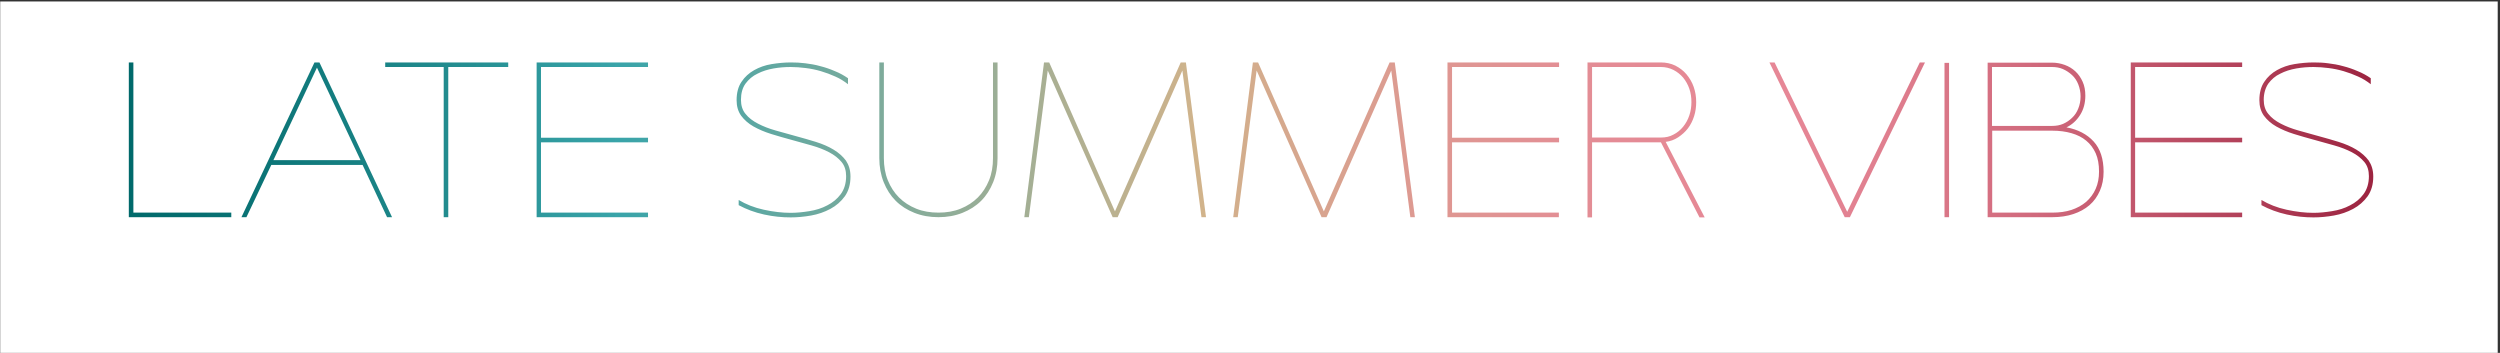 <?xml version="1.0" encoding="utf-8"?>
<!-- Generator: Adobe Illustrator 27.6.1, SVG Export Plug-In . SVG Version: 6.00 Build 0)  -->
<svg version="1.1" xmlns="http://www.w3.org/2000/svg" xmlns:xlink="http://www.w3.org/1999/xlink" x="0px" y="0px"
	 viewBox="0 0 1205.2 170.1" style="enable-background:new 0 0 1205.2 170.1;" xml:space="preserve">
<rect x="0" y="0" width="1205.2" height="170.1" fill="#333333" stroke="none"/>
<style type="text/css">
	.st0{fill:#FFFFFF;}
	
		.st1{clip-path:url(#SVGID_00000044156135899471007040000005877489132770011016_);fill:url(#SVGID_00000111188522659558678130000002705450618075602842_);}
	
		.st2{clip-path:url(#SVGID_00000179626993047993080330000006137731479227157666_);fill:url(#SVGID_00000124873254182712520390000003794247748584897467_);}
	
		.st3{clip-path:url(#SVGID_00000042703016738019976460000002879577301843307929_);fill:url(#SVGID_00000027567928809761447840000017842221959565364383_);}
	
		.st4{clip-path:url(#SVGID_00000106130585999531383600000006425027939404040872_);fill:url(#SVGID_00000105407619460603253330000006413634564343127214_);}
	
		.st5{clip-path:url(#SVGID_00000071534662831228153070000000333606569971605940_);fill:url(#SVGID_00000147920938950092168860000009414961886329848706_);}
	
		.st6{clip-path:url(#SVGID_00000059998377342025793960000015246511391676206721_);fill:url(#SVGID_00000075136508025223521280000012155355579810882998_);}
	
		.st7{clip-path:url(#SVGID_00000153698374048746364510000002830056334661574021_);fill:url(#SVGID_00000162320215420914233140000005769083082348058246_);}
	
		.st8{clip-path:url(#SVGID_00000142881046677470678060000003065709920059725471_);fill:url(#SVGID_00000146473183766439036080000018197680179544205986_);}
	
		.st9{clip-path:url(#SVGID_00000045594392201254652990000014743262865393542075_);fill:url(#SVGID_00000161631764194171294760000000506412163325132453_);}
</style>
<g id="Ebene_1">
	<rect x="0.1" y="0.7" class="st0" width="1204" height="170.1"/>
</g>
<g id="Ebene_2">
	<g>
		<defs>
			<path id="SVGID_00000098182675839281612260000017865436905494372272_" d="M937.4,104.7h2.2V30.3h-2.2V104.7z M62.1,30.1v74.6
				h49.4v-2.2H64.3V30.1H62.1z M152.8,32.6l21,44.6h-42L152.8,32.6z M151.6,30.1l-35.2,74.6h2.4l12-25.2h44l11.8,25.2h2.4l-35-74.6
				H151.6z M185.7,30.1v2.2h28.2v72.4h2.2V32.3H245v-2.2H185.7z M258.7,30.1v74.6h53.7v-2.2h-51.6V68.6h51.6v-2.2h-51.6V32.3h51.6
				v-2.2H258.7z M381.3,30.1c-3.1,0-6.2,0.3-9.3,0.8c-3.1,0.5-5.9,1.5-8.4,2.9c-2.5,1.4-4.6,3.3-6.1,5.6c-1.6,2.3-2.4,5.3-2.4,8.9
				c0,2.9,0.7,5.4,2.2,7.5c1.5,2,3.5,3.8,6,5.2c2.5,1.4,5.3,2.6,8.5,3.6c3.2,1,6.4,1.9,9.7,2.8c3.3,0.9,6.5,1.8,9.7,2.7
				c3.2,0.9,6,2,8.5,3.3c2.5,1.3,4.5,2.9,6,4.7c1.5,1.8,2.2,4.1,2.2,6.8c0,3.5-0.9,6.4-2.6,8.7c-1.7,2.3-3.9,4.1-6.5,5.4
				c-2.6,1.4-5.5,2.3-8.7,2.8c-3.1,0.5-6.1,0.8-8.9,0.8c-4.1,0-8.4-0.5-13-1.5c-4.6-1-8.6-2.6-12.1-4.7v2.5c3.7,2,7.7,3.5,12.2,4.5
				c4.5,1,8.8,1.4,12.9,1.4c3.1,0,6.4-0.3,9.8-0.9c3.4-0.6,6.5-1.7,9.3-3.2c2.8-1.5,5.1-3.5,7-6.1c1.8-2.6,2.7-5.7,2.7-9.5
				c0-3.1-0.8-5.6-2.2-7.7c-1.5-2-3.5-3.8-6-5.3c-2.5-1.5-5.3-2.7-8.5-3.7c-3.2-1-6.4-1.9-9.7-2.8c-3.3-0.9-6.5-1.8-9.7-2.7
				c-3.2-0.9-6-2-8.5-3.3c-2.5-1.3-4.5-2.8-6-4.7c-1.5-1.8-2.2-4.1-2.2-6.8c0-3.1,0.7-5.7,2.2-7.8c1.5-2,3.4-3.7,5.8-4.8
				c2.3-1.2,4.9-2,7.7-2.5c2.8-0.5,5.6-0.7,8.3-0.7c2.3,0,4.8,0.2,7.2,0.5c2.5,0.3,4.9,0.8,7.3,1.5c2.4,0.7,4.8,1.6,7,2.6
				c2.3,1,4.3,2.3,6.1,3.7v-2.9c-1.9-1.3-4-2.5-6.3-3.4c-2.3-1-4.6-1.8-7-2.4c-2.4-0.7-4.9-1.1-7.3-1.4
				C385.9,30.2,383.5,30.1,381.3,30.1z M478.7,30.1v46.1c0,3.9-0.6,7.5-1.9,10.7c-1.3,3.2-3.1,6-5.4,8.3c-2.3,2.3-5.1,4.1-8.3,5.4
				c-3.2,1.3-6.8,1.9-10.7,1.9c-3.9,0-7.5-0.6-10.7-1.9c-3.2-1.3-6-3.1-8.3-5.4c-2.3-2.3-4.1-5.1-5.4-8.3c-1.3-3.2-1.9-6.8-1.9-10.7
				V30.1h-2.2v46.1c0,4.2,0.7,8.1,2.1,11.6c1.4,3.5,3.3,6.5,5.8,9c2.5,2.5,5.5,4.4,9,5.8c3.5,1.4,7.4,2.1,11.6,2.1
				c4.2,0,8.1-0.7,11.6-2.1c3.5-1.4,6.5-3.3,9-5.8c2.5-2.5,4.4-5.5,5.8-9c1.4-3.5,2.1-7.4,2.1-11.6V30.1H478.7z M569.2,30.1
				l-31.7,71.8l-31.7-71.8h-2.5l-9.5,74.6h2.2l9.1-70.7l31.3,70.7h2.4l31.2-70.7l9.2,70.7h2.2l-9.7-74.6H569.2z M669.9,30.1
				l-31.7,71.8l-31.7-71.8h-2.5l-9.5,74.6h2.2l9.1-70.7l31.3,70.7h2.4l31.2-70.7l9.2,70.7h2.2l-9.7-74.6H669.9z M697.8,30.1v74.6
				h53.7v-2.2H700V68.6h51.6v-2.2H700V32.3h51.6v-2.2H697.8z M767.5,32.3h33.2c2.2,0,4.2,0.5,6,1.4s3.4,2.2,4.7,3.7
				c1.3,1.6,2.3,3.4,3,5.4c0.7,2,1,4.2,1,6.4c0,2.2-0.3,4.3-1,6.4c-0.7,2.1-1.7,3.9-3,5.5c-1.3,1.6-2.9,2.9-4.7,3.8
				c-1.8,1-3.8,1.4-6,1.4h-33.2V32.3z M765.3,30.1v74.7h2.2V68.6h33.2l18.6,36.2h2.5L803,68.4c2.2-0.3,4.2-1,6-2.2
				c1.8-1.2,3.4-2.6,4.7-4.3c1.3-1.7,2.3-3.7,3-5.9c0.7-2.2,1-4.5,1-6.8c0-2.6-0.4-5-1.2-7.3c-0.8-2.3-2-4.3-3.5-6.1
				c-1.5-1.8-3.3-3.1-5.4-4.2c-2.1-1-4.4-1.5-7-1.5H765.3z M925.5,30.1l-35,72l-35-72H853l36.3,74.6h2.5l36.2-74.6H925.5z M960.4,63
				h29c3.4,0,6.4,0.4,9.2,1.2c2.8,0.8,5.2,2,7.1,3.6c2,1.6,3.5,3.7,4.6,6.1c1.1,2.5,1.6,5.4,1.6,8.8c0,3.1-0.5,5.8-1.6,8.3
				c-1.1,2.5-2.6,4.5-4.6,6.3c-2,1.7-4.4,3-7.1,3.9c-2.8,0.9-5.8,1.3-9.2,1.3h-29V63z M960.4,32.3h28.8c1.9,0,3.7,0.3,5.3,1
				c1.6,0.7,3.1,1.7,4.4,2.9c1.3,1.2,2.3,2.7,3,4.5c0.7,1.8,1.1,3.7,1.1,5.8c0,2.1-0.4,4.1-1.1,5.8c-0.7,1.8-1.7,3.3-3,4.5
				c-1.2,1.2-2.7,2.2-4.3,2.9c-1.6,0.7-3.4,1-5.3,1h-29V32.3z M958.2,30.1v74.6h31.2c3.7,0,7.1-0.5,10.1-1.5c3-1,5.6-2.4,7.8-4.3
				c2.2-1.9,3.8-4.2,5-6.9c1.2-2.7,1.8-5.8,1.8-9.2c0-6.2-1.6-11.1-4.8-14.6c-3.2-3.5-7.6-5.8-13.1-6.8c2.7-1.3,4.9-3.3,6.6-6
				c1.7-2.7,2.5-5.8,2.5-9.3c0-2.5-0.4-4.7-1.3-6.7c-0.9-2-2-3.6-3.5-5c-1.5-1.4-3.2-2.4-5.1-3.1c-1.9-0.7-4-1.1-6.1-1.1H958.2z
				 M1027.2,30.1v74.6h53.7v-2.2h-51.6V68.6h51.6v-2.2h-51.6V32.3h51.6v-2.2H1027.2z M1115.4,30.1c-3.1,0-6.2,0.3-9.3,0.8
				c-3.1,0.5-5.9,1.5-8.4,2.9c-2.5,1.4-4.6,3.3-6.1,5.6c-1.6,2.3-2.4,5.3-2.4,8.9c0,2.9,0.7,5.4,2.2,7.5c1.5,2,3.5,3.8,6,5.2
				c2.5,1.4,5.3,2.6,8.5,3.6c3.2,1,6.4,1.9,9.7,2.8c3.3,0.9,6.5,1.8,9.7,2.7c3.2,0.9,6,2,8.5,3.3c2.5,1.3,4.5,2.9,6,4.7
				c1.5,1.8,2.2,4.1,2.2,6.8c0,3.5-0.9,6.4-2.6,8.7c-1.7,2.3-3.9,4.1-6.5,5.4c-2.6,1.4-5.5,2.3-8.7,2.8c-3.1,0.5-6.1,0.8-8.9,0.8
				c-4.1,0-8.4-0.5-13-1.5c-4.6-1-8.6-2.6-12.1-4.7v2.5c3.7,2,7.7,3.5,12.2,4.5c4.5,1,8.8,1.4,12.9,1.4c3.1,0,6.4-0.3,9.8-0.9
				c3.4-0.6,6.5-1.7,9.3-3.2c2.8-1.5,5.1-3.5,7-6.1c1.8-2.6,2.7-5.7,2.7-9.5c0-3.1-0.8-5.6-2.2-7.7c-1.5-2-3.5-3.8-6-5.3
				c-2.5-1.5-5.3-2.7-8.5-3.7c-3.2-1-6.4-1.9-9.7-2.8c-3.3-0.9-6.5-1.8-9.7-2.7c-3.2-0.9-6-2-8.5-3.3c-2.5-1.3-4.5-2.8-6-4.7
				c-1.5-1.8-2.2-4.1-2.2-6.8c0-3.1,0.8-5.7,2.2-7.8c1.5-2,3.4-3.7,5.8-4.8c2.3-1.2,4.9-2,7.7-2.5c2.8-0.5,5.6-0.7,8.3-0.7
				c2.3,0,4.8,0.2,7.2,0.5c2.5,0.3,4.9,0.8,7.3,1.5c2.4,0.7,4.8,1.6,7,2.6c2.3,1,4.3,2.3,6.1,3.7v-2.9c-1.9-1.3-4-2.5-6.3-3.4
				c-2.3-1-4.6-1.8-7-2.4c-2.4-0.7-4.9-1.1-7.3-1.4C1120.1,30.2,1117.7,30.1,1115.4,30.1z"/>
		</defs>
		<clipPath id="SVGID_00000167393985160712157020000002000914215993754253_">
			<use xlink:href="#SVGID_00000098182675839281612260000017865436905494372272_"  style="overflow:visible;"/>
		</clipPath>
		
			<linearGradient id="SVGID_00000134942351180367835540000011865248968390637457_" gradientUnits="userSpaceOnUse" x1="3378.373" y1="241.484" x2="3379.673" y2="241.484" gradientTransform="matrix(832.403 0 0 -832.403 -2812106.25 201079.844)">
			<stop  offset="0" style="stop-color:#00696A"/>
			<stop  offset="5.644143e-02" style="stop-color:#0A7375"/>
			<stop  offset="0.155" style="stop-color:#258F92"/>
			<stop  offset="0.22" style="stop-color:#39A4A9"/>
			<stop  offset="0.48" style="stop-color:#D1B38B"/>
			<stop  offset="0.496" style="stop-color:#D3AE8C"/>
			<stop  offset="0.581" style="stop-color:#DE9892"/>
			<stop  offset="0.664" style="stop-color:#E48B95"/>
			<stop  offset="0.74" style="stop-color:#E68796"/>
			<stop  offset="0.784" style="stop-color:#E07F8F"/>
			<stop  offset="0.852" style="stop-color:#D0697C"/>
			<stop  offset="0.936" style="stop-color:#B5455D"/>
			<stop  offset="1" style="stop-color:#9D2541"/>
		</linearGradient>
		
			<rect x="62.1" y="30.1" style="clip-path:url(#SVGID_00000167393985160712157020000002000914215993754253_);fill:url(#SVGID_00000134942351180367835540000011865248968390637457_);" width="1082.1" height="74.7"/>
	</g>
</g>
</svg>
